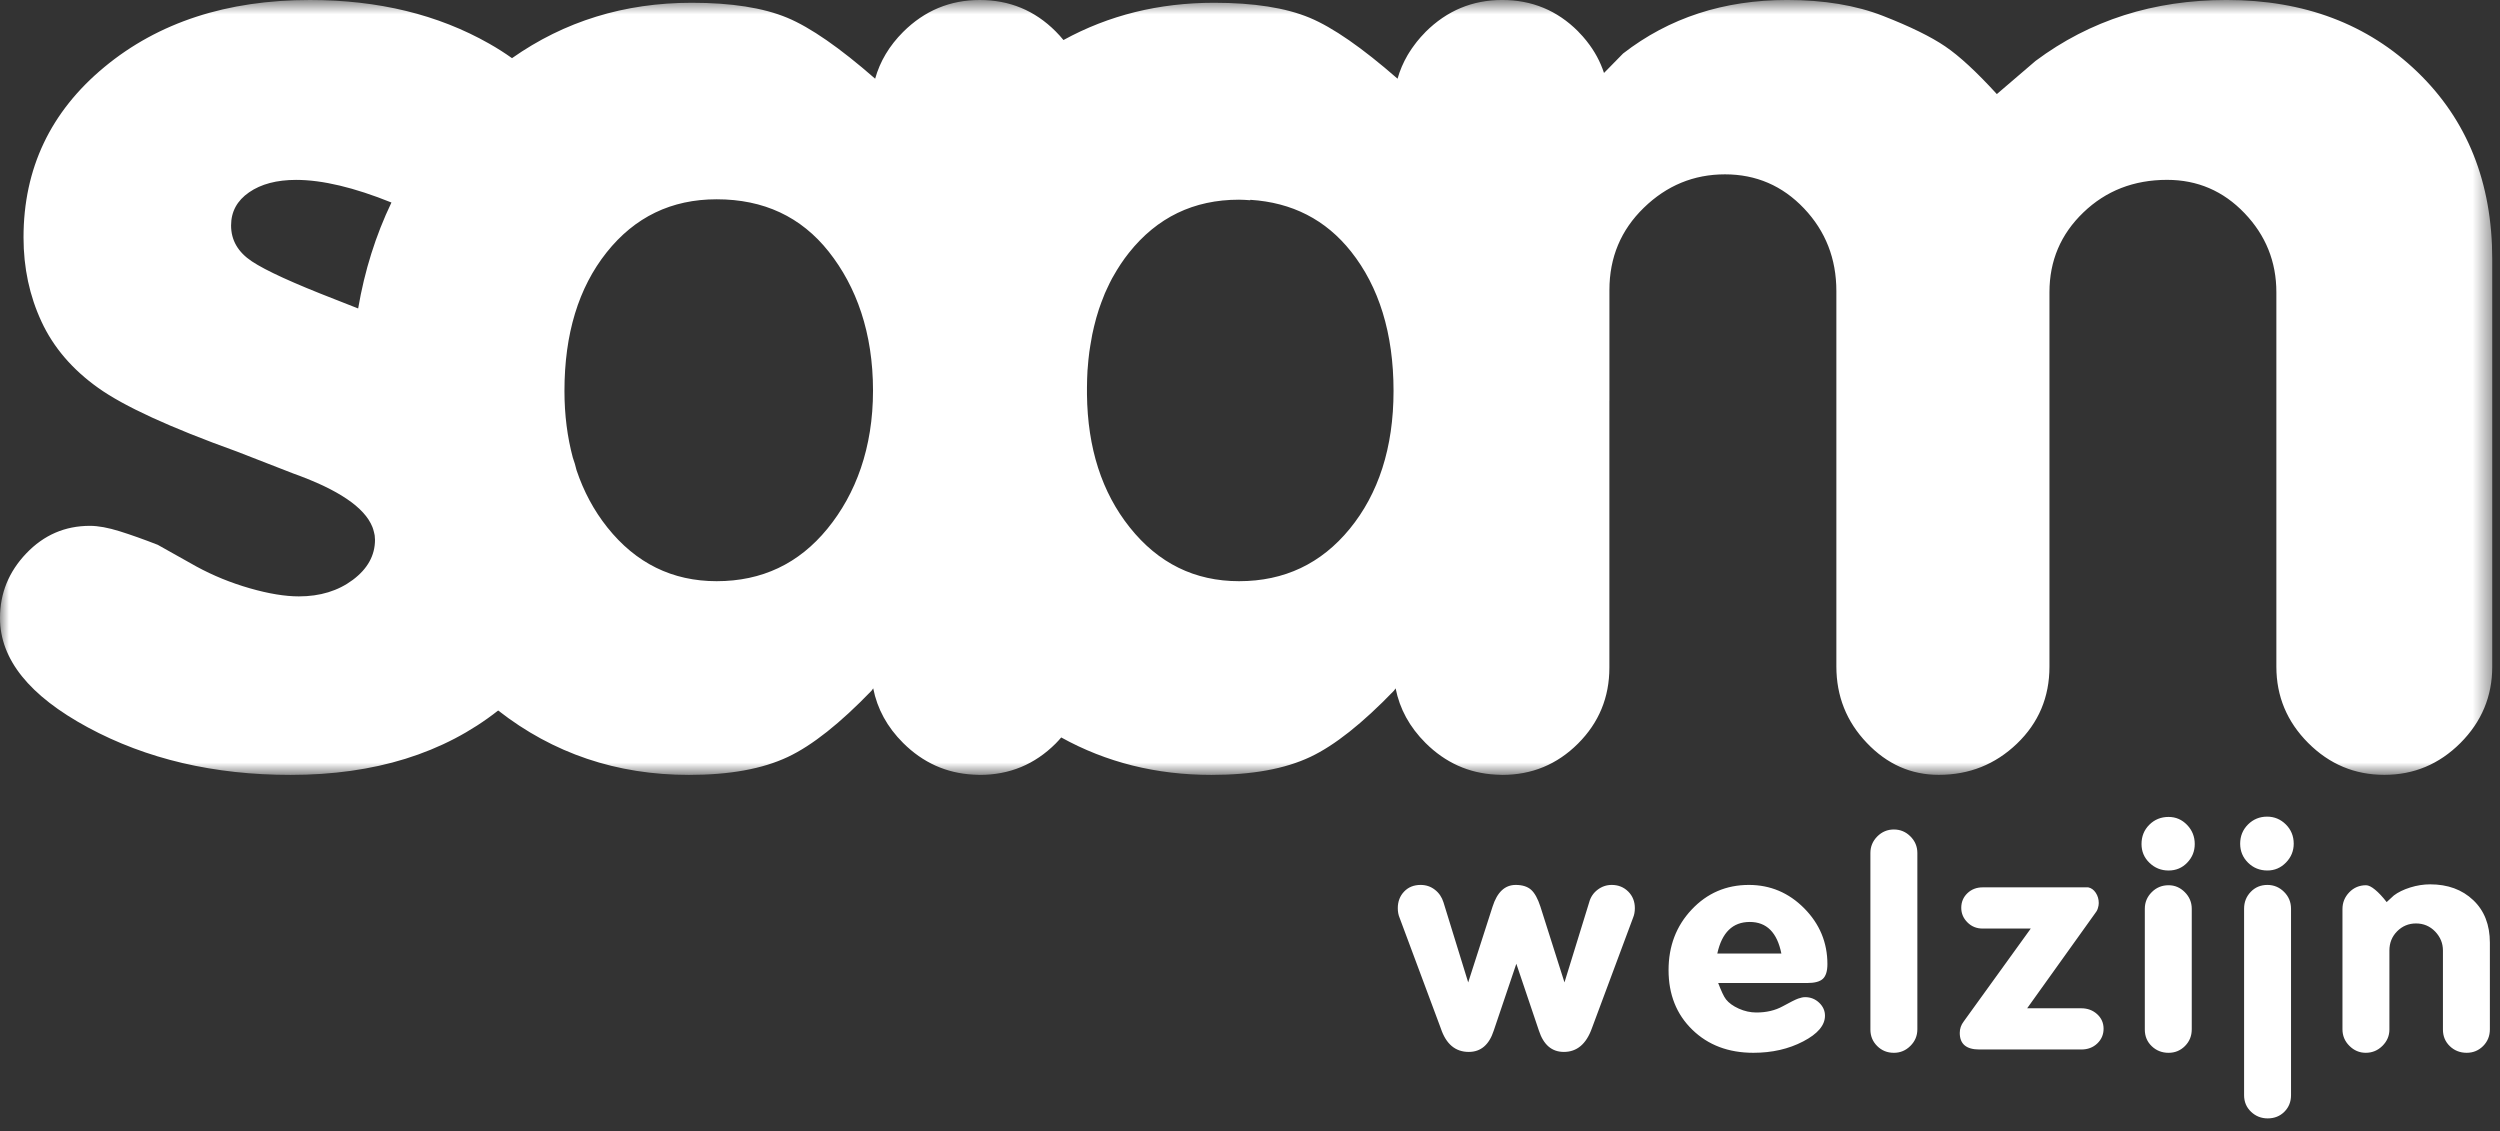 <svg xmlns="http://www.w3.org/2000/svg" xmlns:xlink="http://www.w3.org/1999/xlink" width="137" height="62" viewBox="0 0 137 62">
  <rect x="0" y="0" width="137" height="62" fill="#333333" stroke="none"/>
  <defs>
    <polygon id="saam-a" points="0 .712 136.575 .712 136.575 43.177 0 43.177"/>
  </defs>
  <g fill="none" fill-rule="evenodd" transform="translate(0 -1)">
    <g transform="translate(0 .288)">
      <mask id="saam-b" fill="#fff">
        <use xlink:href="#saam-a"/>
      </mask>
      <path fill="#FFF" d="M73.967,29.69 C72.401,31.605 70.378,32.561 67.901,32.561 C65.474,32.561 63.477,31.579 61.912,29.615 C60.377,27.692 59.599,25.261 59.566,22.327 L59.566,21.934 C59.57,21.62 59.576,21.308 59.595,21.006 C59.598,20.972 59.602,20.939 59.605,20.905 C59.626,20.596 59.656,20.294 59.695,19.998 C59.711,19.878 59.731,19.761 59.75,19.644 C59.781,19.439 59.816,19.237 59.856,19.039 C59.885,18.892 59.919,18.748 59.954,18.604 C59.992,18.444 60.032,18.287 60.076,18.132 C60.121,17.972 60.169,17.815 60.22,17.659 C60.262,17.532 60.307,17.408 60.353,17.284 C60.416,17.114 60.48,16.945 60.55,16.781 C60.591,16.688 60.634,16.597 60.677,16.505 C60.763,16.321 60.849,16.137 60.945,15.961 C60.966,15.922 60.989,15.886 61.011,15.848 C61.264,15.395 61.547,14.965 61.866,14.565 C63.408,12.625 65.417,11.655 67.895,11.655 C68.106,11.655 68.308,11.672 68.513,11.685 L68.515,11.662 C70.804,11.806 72.65,12.746 74.042,14.503 C75.56,16.419 76.366,18.962 76.366,22.135 C76.366,25.257 75.533,27.776 73.967,29.69 M45.339,29.69 C43.773,31.605 41.75,32.561 39.273,32.561 C36.847,32.561 34.849,31.579 33.283,29.615 C32.544,28.688 31.985,27.64 31.594,26.477 C31.54,26.247 31.474,26.017 31.39,25.787 C31.091,24.669 30.932,23.456 30.932,22.135 C30.932,19.011 31.702,16.48 33.244,14.542 C34.786,12.603 36.796,11.633 39.273,11.633 C41.851,11.633 43.899,12.59 45.415,14.503 C46.932,16.419 47.841,18.946 47.841,22.119 C47.841,25.241 46.906,27.776 45.339,29.69 M18.35,17.114 C16.076,16.232 14.559,15.539 13.802,15.034 C13.043,14.53 12.663,13.875 12.663,13.067 C12.663,12.31 12.992,11.706 13.65,11.252 C14.305,10.798 15.166,10.57 16.228,10.57 C17.67,10.57 19.413,10.988 21.451,11.81 C20.589,13.609 19.98,15.544 19.627,17.616 C19.22,17.454 18.799,17.289 18.35,17.114 M132.48,4.661 C129.75,2.028 126.262,0.711 122.015,0.711 C118.021,0.711 114.533,1.823 111.551,4.048 L109.427,5.868 C108.318,4.654 107.375,3.781 106.594,3.252 C105.812,2.721 104.678,2.165 103.192,1.584 C101.706,1.003 99.954,0.711 97.939,0.711 C94.462,0.711 91.464,1.689 88.945,3.644 L88.196,4.408 L87.899,4.71 C87.695,4.087 87.383,3.51 86.961,2.979 C86.951,2.967 86.944,2.955 86.934,2.943 C86.805,2.781 86.664,2.623 86.513,2.47 C86.5,2.457 86.49,2.442 86.477,2.429 C85.333,1.284 83.947,0.711 82.319,0.711 C81.505,0.711 80.748,0.857 80.048,1.149 C79.348,1.441 78.705,1.879 78.12,2.462 C78.107,2.476 78.096,2.49 78.083,2.503 C77.926,2.662 77.783,2.824 77.649,2.991 C77.604,3.046 77.564,3.102 77.522,3.158 C77.416,3.297 77.319,3.439 77.228,3.584 C77.196,3.634 77.165,3.685 77.135,3.735 C76.899,4.141 76.715,4.566 76.589,5.015 C76.588,5.018 76.587,5.021 76.586,5.025 C74.648,3.332 73.04,2.215 71.768,1.685 C70.453,1.138 68.708,0.864 66.536,0.864 C63.505,0.864 60.754,1.547 58.278,2.906 C58.144,2.743 58.003,2.584 57.848,2.43 C56.704,1.285 55.318,0.712 53.69,0.712 C52.063,0.712 50.663,1.295 49.492,2.462 C48.733,3.22 48.224,4.075 47.958,5.025 C46.021,3.332 44.412,2.215 43.141,1.685 C41.825,1.138 40.081,0.864 37.908,0.864 C34.212,0.864 30.93,1.879 28.058,3.899 C27.676,3.627 27.261,3.36 26.805,3.102 C24.001,1.509 20.726,0.712 16.986,0.712 C12.437,0.712 8.683,1.936 5.725,4.382 C2.768,6.829 1.289,9.944 1.289,13.725 C1.289,15.39 1.618,16.928 2.275,18.34 C2.931,19.753 3.968,20.962 5.384,21.97 C6.799,22.98 9.327,24.14 12.967,25.451 L16.076,26.661 C16.354,26.76 16.614,26.86 16.866,26.962 C16.912,26.98 16.958,26.998 17.003,27.018 C17.244,27.116 17.474,27.217 17.691,27.319 C17.723,27.334 17.755,27.35 17.786,27.365 C18.237,27.582 18.634,27.804 18.975,28.033 C18.99,28.043 19.007,28.054 19.022,28.065 C19.194,28.181 19.352,28.3 19.495,28.419 C19.497,28.421 19.5,28.424 19.502,28.426 C19.796,28.675 20.029,28.929 20.198,29.19 C20.199,29.192 20.2,29.194 20.201,29.195 C20.286,29.327 20.355,29.459 20.409,29.594 C20.425,29.634 20.437,29.675 20.451,29.715 C20.482,29.817 20.509,29.93 20.528,30.027 C20.53,30.039 20.531,30.049 20.534,30.061 C20.543,30.138 20.55,30.216 20.55,30.293 C20.55,31.15 20.144,31.883 19.337,32.487 C18.527,33.093 17.541,33.394 16.379,33.394 C15.622,33.394 14.723,33.247 13.687,32.949 C12.651,32.652 11.678,32.254 10.768,31.759 L8.645,30.568 C7.887,30.272 7.191,30.024 6.559,29.826 C5.926,29.628 5.384,29.528 4.928,29.528 C3.564,29.528 2.401,30.03 1.442,31.036 C0.48,32.042 -0,33.222 -0,34.58 C-0,36.841 1.605,38.84 4.816,40.574 C8.026,42.309 11.728,43.177 15.924,43.177 C20.531,43.177 24.319,41.995 27.3,39.647 C30.31,41.999 33.795,43.177 37.756,43.177 C39.981,43.177 41.788,42.848 43.178,42.191 C44.508,41.564 46.035,40.351 47.758,38.566 C47.791,38.524 47.82,38.478 47.852,38.434 C48.073,39.559 48.619,40.557 49.492,41.427 C50.577,42.507 51.862,43.082 53.337,43.162 C53.455,43.168 53.57,43.177 53.69,43.177 C55.318,43.177 56.704,42.603 57.848,41.46 C57.958,41.351 58.057,41.237 58.155,41.124 C60.622,42.49 63.363,43.177 66.384,43.177 C68.609,43.177 70.416,42.848 71.806,42.191 C73.135,41.564 74.663,40.351 76.385,38.566 C76.418,38.524 76.446,38.478 76.48,38.434 C76.701,39.559 77.247,40.557 78.12,41.427 C79.205,42.507 80.488,43.082 81.965,43.162 C82.082,43.168 82.198,43.177 82.318,43.177 C83.946,43.177 85.332,42.603 86.476,41.46 C87.622,40.314 88.194,38.927 88.194,37.298 L88.194,27.252 L88.194,26.387 L88.194,22.652 C88.194,22.665 88.196,22.675 88.196,22.689 L88.196,17.502 L88.196,16.603 C88.196,14.821 88.824,13.319 90.08,12.099 C91.335,10.878 92.818,10.266 94.527,10.266 C96.235,10.266 97.679,10.889 98.86,12.133 C100.041,13.377 100.633,14.887 100.633,16.665 L100.633,37.233 C100.633,38.859 101.187,40.255 102.301,41.422 C103.411,42.591 104.728,43.174 106.244,43.174 C107.911,43.174 109.339,42.604 110.527,41.466 C111.715,40.326 112.31,38.919 112.31,37.246 L112.31,16.726 C112.31,15.002 112.928,13.546 114.167,12.356 C115.405,11.164 116.935,10.568 118.755,10.568 C120.423,10.568 121.838,11.177 123.001,12.394 C124.164,13.609 124.745,15.054 124.745,16.726 L124.745,37.246 C124.745,38.869 125.326,40.261 126.489,41.427 C127.652,42.592 129.043,43.174 130.661,43.174 C132.277,43.174 133.666,42.592 134.831,41.429 C135.992,40.264 136.575,38.871 136.575,37.251 L136.575,14.917 C136.575,10.712 135.209,7.295 132.48,4.661" mask="url(#saam-b)"/>
    </g>
    <path fill="#FFF" d="M88.321 49.494C88.034 49.494 87.777 49.583 87.546 49.759 87.315 49.935 87.161 50.168 87.085 50.454L85.733 54.836 84.414 50.682C84.271 50.243 84.101 49.934 83.903 49.758 83.705 49.583 83.425 49.494 83.062 49.494 82.468 49.494 82.045 49.89 81.793 50.682L80.457 54.836 79.105 50.454C79.017 50.168 78.86 49.935 78.634 49.759 78.41 49.583 78.149 49.494 77.852 49.494 77.478 49.494 77.176 49.616 76.946 49.858 76.715 50.1 76.599 50.404 76.599 50.767 76.599 50.965 76.632 51.141 76.698 51.295L78.957 57.356C79.243 58.215 79.754 58.645 80.489 58.645 81.149 58.645 81.605 58.255 81.858 57.475L83.095 53.814 84.331 57.475C84.584 58.255 85.04 58.645 85.7 58.645 86.414 58.645 86.925 58.215 87.233 57.356L89.491 51.295C89.557 51.141 89.59 50.965 89.59 50.767 89.59 50.404 89.469 50.1 89.228 49.858 88.985 49.616 88.684 49.494 88.321 49.494M94.108 53.254C94.36 52.1 94.954 51.523 95.888 51.523 96.811 51.523 97.388 52.1 97.619 53.254L94.108 53.254zM99.894 54.639C100.058 54.485 100.142 54.217 100.142 53.834 100.142 52.65 99.717 51.63 98.872 50.776 98.025 49.922 97.014 49.494 95.838 49.494 94.596 49.494 93.552 49.944 92.706 50.842 91.859 51.739 91.437 52.846 91.437 54.16 91.437 55.495 91.87 56.586 92.739 57.429 93.607 58.273 94.722 58.693 96.086 58.693 97.108 58.693 98.017 58.486 98.814 58.07 99.611 57.656 100.009 57.186 100.009 56.661 100.009 56.388 99.902 56.15 99.689 55.948 99.474 55.745 99.218 55.644 98.922 55.644 98.811 55.644 98.683 55.671 98.534 55.724 98.386 55.778 98.105 55.919 97.693 56.145 97.281 56.372 96.799 56.485 96.251 56.485 95.921 56.485 95.6 56.414 95.286 56.273 94.972 56.131 94.739 55.962 94.585 55.767 94.519 55.68 94.453 55.565 94.388 55.424 94.322 55.282 94.245 55.098 94.156 54.869L99.036 54.869C99.443 54.869 99.729 54.793 99.894 54.639zM103.784 46.456C103.433 46.456 103.131 46.582 102.877 46.835 102.625 47.089 102.498 47.391 102.498 47.743L102.498 57.423C102.498 57.776 102.622 58.076 102.87 58.323 103.117 58.57 103.422 58.694 103.784 58.694 104.136 58.694 104.438 58.568 104.691 58.314 104.945 58.062 105.071 57.759 105.071 57.406L105.071 47.743C105.071 47.391 104.945 47.089 104.691 46.835 104.438 46.582 104.136 46.456 103.784 46.456M114.055 56.254L111.088 56.254 114.798 51.069C114.874 50.979 114.93 50.882 114.962 50.777 114.995 50.673 115.012 50.577 115.012 50.488 115.012 50.278 114.957 50.09 114.847 49.924 114.737 49.759 114.599 49.66 114.435 49.627L113.956 49.627 108.648 49.627C108.318 49.627 108.04 49.733 107.815 49.947 107.59 50.163 107.477 50.429 107.477 50.748 107.477 51.056 107.59 51.321 107.815 51.546 108.04 51.773 108.318 51.885 108.648 51.885L111.286 51.885 107.609 56.98C107.466 57.167 107.395 57.375 107.395 57.605 107.395 58.211 107.752 58.512 108.467 58.512L114.055 58.512C114.408 58.512 114.699 58.403 114.93 58.183 115.16 57.963 115.276 57.694 115.276 57.375 115.276 57.056 115.158 56.79 114.922 56.575 114.685 56.361 114.396 56.254 114.055 56.254M118.838 45.768C118.421 45.768 118.068 45.911 117.782 46.197 117.496 46.483 117.355 46.834 117.355 47.253 117.355 47.659 117.499 48.002 117.791 48.283 118.082 48.564 118.431 48.704 118.838 48.704 119.244 48.704 119.586 48.56 119.859 48.274 120.135 47.989 120.272 47.648 120.272 47.253 120.272 46.846 120.132 46.496 119.852 46.205 119.571 45.914 119.234 45.768 118.838 45.768M118.838 49.511C118.476 49.511 118.167 49.637 117.915 49.891 117.662 50.145 117.536 50.447 117.536 50.8L117.536 57.422C117.536 57.785 117.662 58.089 117.915 58.331 118.167 58.573 118.476 58.694 118.838 58.694 119.19 58.694 119.489 58.57 119.736 58.323 119.984 58.074 120.108 57.77 120.108 57.406L120.108 50.8C120.108 50.447 119.98 50.145 119.728 49.891 119.475 49.637 119.179 49.511 118.838 49.511M124.237 45.752C123.827 45.752 123.48 45.895 123.192 46.18 122.905 46.467 122.761 46.818 122.761 47.235 122.761 47.642 122.905 47.989 123.192 48.274 123.48 48.56 123.834 48.703 124.254 48.703 124.651 48.703 124.991 48.557 125.273 48.266 125.555 47.975 125.696 47.631 125.696 47.235 125.696 46.818 125.552 46.467 125.265 46.18 124.978 45.895 124.635 45.752 124.237 45.752M124.254 49.494C123.888 49.494 123.584 49.621 123.341 49.874 123.097 50.128 122.976 50.435 122.976 50.799L122.976 61.018C122.976 61.38 123.103 61.683 123.357 61.925 123.612 62.168 123.916 62.288 124.27 62.288 124.635 62.288 124.94 62.168 125.183 61.925 125.425 61.683 125.548 61.38 125.548 61.018L125.548 50.799C125.548 50.435 125.421 50.128 125.165 49.874 124.911 49.621 124.607 49.494 124.254 49.494M133.173 49.462C132.812 49.462 132.447 49.519 132.079 49.634 131.713 49.749 131.413 49.896 131.184 50.071L130.789 50.434C130.568 50.149 130.358 49.923 130.158 49.758 129.959 49.593 129.793 49.511 129.661 49.511 129.296 49.511 128.989 49.64 128.739 49.899 128.491 50.157 128.367 50.462 128.367 50.816L128.367 57.406C128.367 57.759 128.493 58.061 128.748 58.314 129.002 58.567 129.3 58.693 129.644 58.693 129.998 58.693 130.302 58.567 130.557 58.314 130.811 58.061 130.939 57.763 130.939 57.422L130.939 53.092C130.939 52.673 131.08 52.32 131.364 52.034 131.649 51.748 131.993 51.605 132.397 51.605 132.813 51.605 133.162 51.754 133.447 52.049 133.731 52.347 133.873 52.692 133.873 53.088L133.873 57.424C133.873 57.786 134 58.089 134.252 58.331 134.505 58.573 134.813 58.693 135.176 58.693 135.527 58.693 135.826 58.569 136.074 58.324 136.321 58.076 136.445 57.771 136.445 57.408L136.445 52.659C136.445 51.681 136.141 50.903 135.533 50.327 134.924 49.749 134.137 49.462 133.173 49.462"/>
  </g>
</svg>
